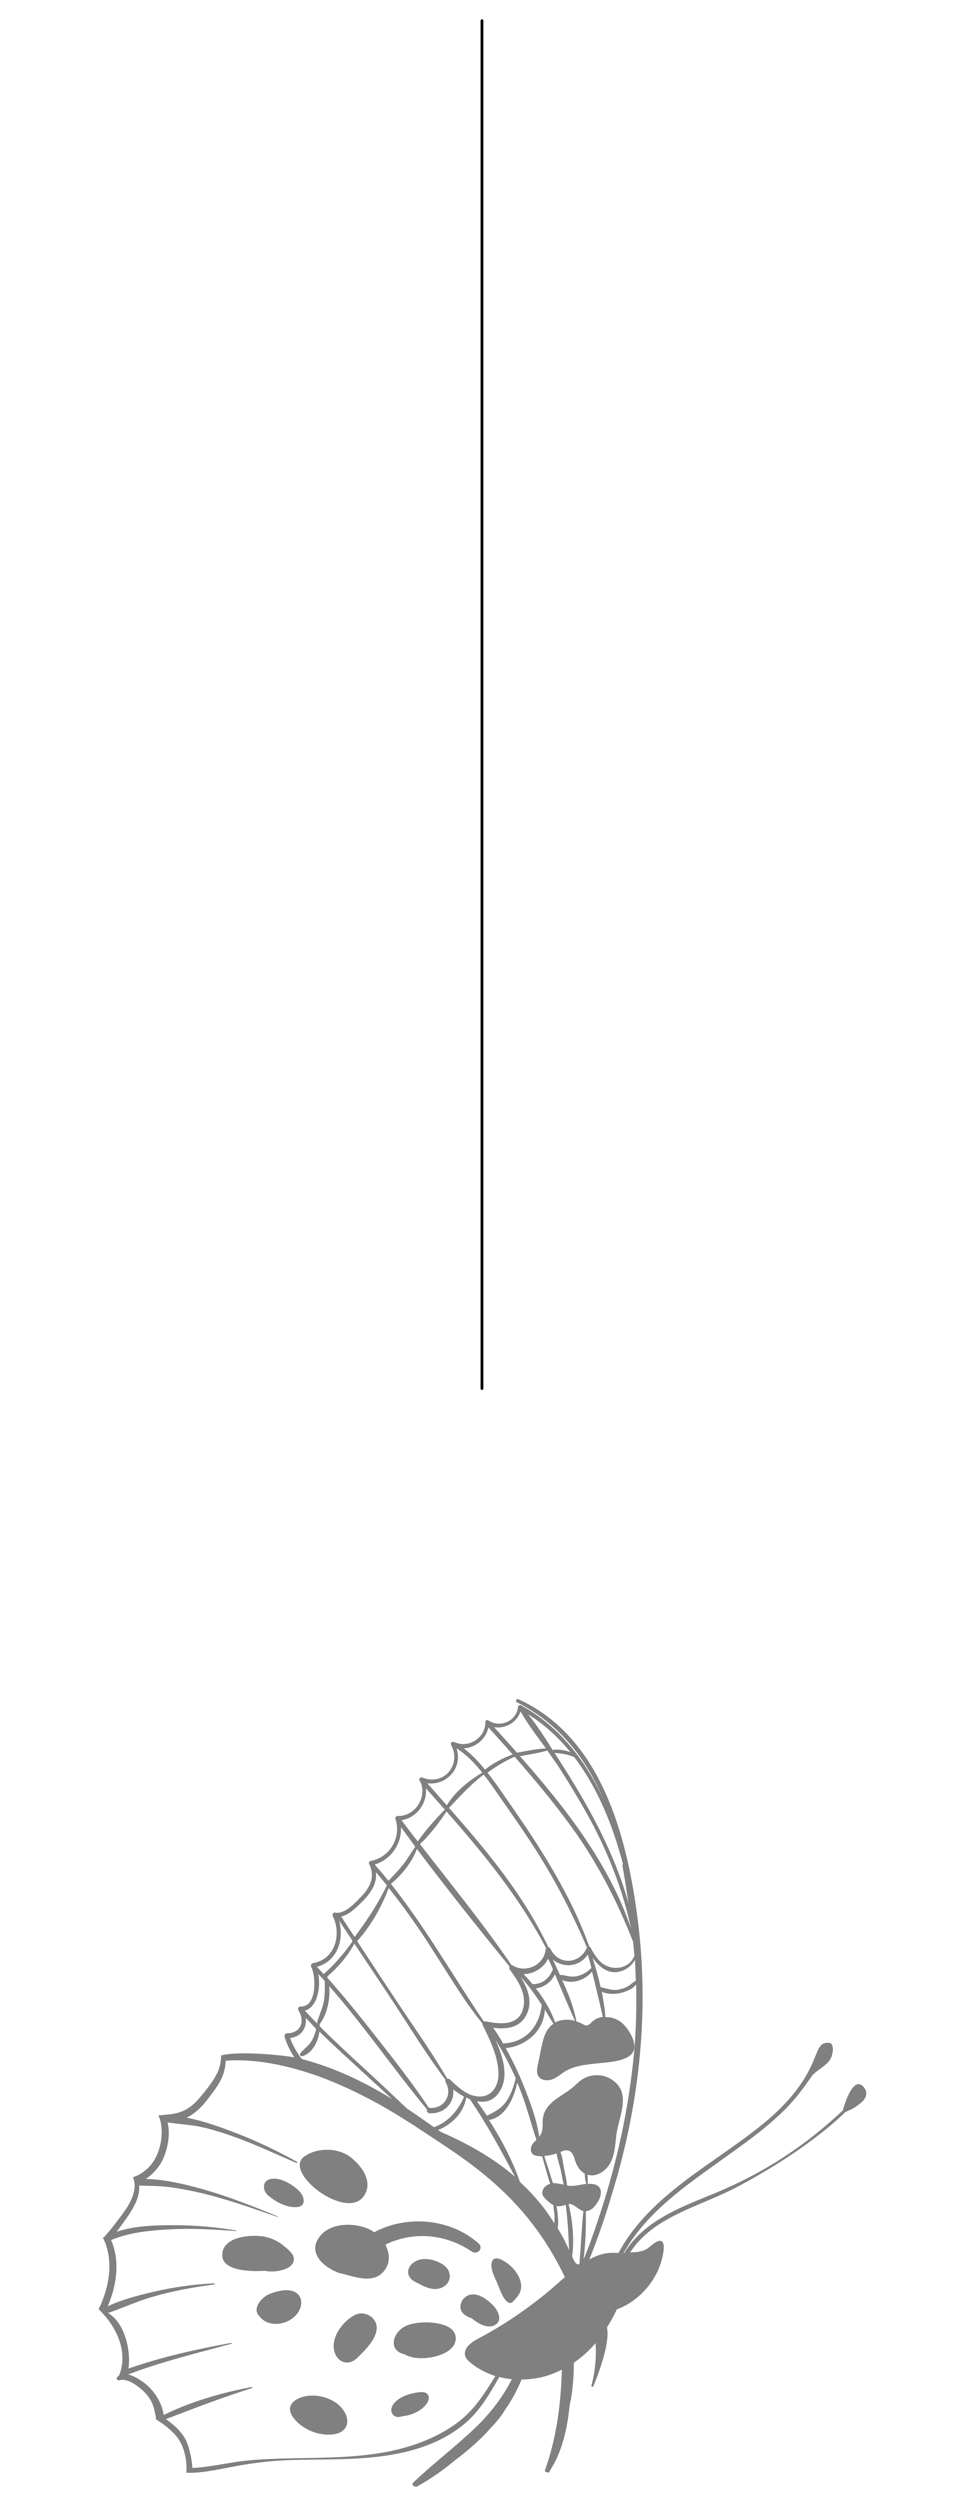 <?xml version="1.0" encoding="utf-8"?>
<!-- Generator: Adobe Illustrator 25.1.0, SVG Export Plug-In . SVG Version: 6.00 Build 0)  -->
<svg version="1.1" id="Layer_1" xmlns="http://www.w3.org/2000/svg" xmlns:xlink="http://www.w3.org/1999/xlink" x="0px" y="0px"
	 viewBox="0 0 346.3 894.8" style="enable-background:new 0 0 346.3 894.8;" xml:space="preserve">
<style type="text/css">
	.st0{opacity:0.5;}
	.st1{fill:#010101;}
	.st2{fill:none;stroke:#010101;stroke-linecap:round;stroke-miterlimit:10;}
</style>
<g class="st0">
	<path class="st1" d="M111,857.5c-4.2,0.2-9.3,2.9-6.2,7.5c3.2,4.7,9.9,7.3,15.4,6.2c4.5-1,5.3-5,2.7-8.6
		C120.4,859,115.3,857.2,111,857.5L111,857.5z"/>
	<path class="st1" d="M130.4,785.9c3.3-5-0.8-10.6-4.9-13.8c-4.5-3.4-11.7-3.5-16.4-0.3C100.8,777.4,124.3,795.3,130.4,785.9z"/>
	<path class="st1" d="M106.3,790c3.6-0.3,2.7-3.9,0.8-5.8c-2.3-2.3-6.7-4.9-10-4.3c-3.6,0.6-3.1,4.7-0.6,6.3l0,0
		C99,788.3,102.9,790.3,106.3,790L106.3,790z"/>
	<path class="st1" d="M94.9,812.8c2.9,0.8,11-0.2,10.3-4.7c-0.3-1.7-2.7-3.5-3.9-4.5c-2.3-1.8-5-2.9-7.9-3.2
		c-4.6-0.5-13.7,0.4-13.8,6.7C79.4,813.2,91,813.1,94.9,812.8L94.9,812.8z"/>
	<path class="st1" d="M106.6,821.1c-2.5-2.4-7.3-1.1-10.1,0c-2.8,1.2-6.5,5.2-3.5,8.1c2.9,3.6,8.4,3.2,11.9,0.5
		C107.3,827.9,109.3,823.7,106.6,821.1L106.6,821.1z"/>
	<path class="st1" d="M169.1,806c0.8,0.5,1.9,0.4,2.6-0.4c0.6-0.7,0.5-1.9-0.2-2.5c-9.9-8.9-25.5-10.5-37.5-4.1
		c-0.3-0.2-0.6-0.4-0.9-0.6c-5.3-3-14.5-3.1-18.5,2c-4.8,6,1.5,11.3,6.9,13.2c5.3,1.1,12.6,4.6,16.6-1.5c1.6-2.5,1.4-5.4,0.2-8
		c-0.1-0.2-0.2-0.5-0.2-0.7C148,798.6,159.5,799.5,169.1,806L169.1,806L169.1,806z"/>
	<path class="st1" d="M158.5,818.7c3.2-1.6,3.4-5.5,0.7-7.7c-2.5-2-7.2-3.3-10.2-1.7c-3.6,1.8-3.9,5.8-0.2,7.5
		C151.6,818.3,155.2,820.4,158.5,818.7L158.5,818.7z"/>
	<path class="st1" d="M176.1,809.8c-0.6,2.3,1.1,5.4,2,7.5c0.8,1.9,3.3,9.6,6,6.1c1.6-1.6,2.8-3.4,2.5-5.8c-0.3-2.4-1.8-4.7-3.6-6.4
		C181.8,810.1,177,806.3,176.1,809.8L176.1,809.8z"/>
	<path class="st1" d="M166.5,822.3c-1.2,1-1.9,2.7-1.5,4.3c0.5,1.8,2.3,2.6,3.9,3.2c2,1.6,5.4,3.9,8.2,2.5c3.2-1.7,1.2-5.4-0.6-7.2
		C174.1,822.6,169.8,819.6,166.5,822.3L166.5,822.3z"/>
	<path class="st1" d="M160.2,832.7c-3.9-1.8-10.2-1.9-14.3-0.4c-5.1,1.9-7.4,9-1,10.4c4.2,2.5,12.3,1.4,16-1.5
		C164.2,838.7,164,834.5,160.2,832.7L160.2,832.7z"/>
	<path class="st1" d="M127.1,828.6c-3.9,2-7.9,7-7.6,11.6c0.3,4.7,4.6,7.3,8.3,3.9c2.8-2.7,7.9-7.5,7-12
		C134,828.8,130,827.1,127.1,828.6L127.1,828.6z"/>
	<path class="st1" d="M150.9,856.2c-3.2,0.2-7.3,1.3-9.6,3.8c-1,1.1-1.6,2.7-0.8,4c0.9,1.4,2.4,1.3,3.8,0.8c3.1-0.2,7.2-2.1,8.8-4.9
		C154.2,857.9,153.3,856.1,150.9,856.2L150.9,856.2z"/>
	<path class="st1" d="M309.5,747.3c-3.5-4.8-6.7,4.8-7.3,6.8c-0.2,0.5-0.2,1.1-0.4,1.3c-13.2,12.5-28.2,22.3-45,29.3
		c-12.3,5.1-26,9.8-33.3,21.8c-0.1,0-0.2,0-0.2,0c8.3-14.8,22.6-24.4,36.1-34.1c9.2-6.6,20.3-14.3,27.5-24c1.4-1.8,2.8-3.8,4.1-5.7
		c0.8-0.7,1.6-1.4,2.6-2.1c1.4-1.1,3-2.1,3.9-3.8c0.9-1.8,1.4-5.5-0.7-5.6c-6.6-0.5-1.4,9.8-21.5,27.3c-6.4,5.5-13.4,10.2-20.3,15.1
		c-12.9,9-25.9,18.7-33.5,32.8c-1.1,0-2.2-0.1-3.3,0c-2.5,0.2-4.9,1.1-7.1,2.3c0.2-0.6,0.4-1.1,0.6-1.6c1.9-4.8,3.6-9.6,5.2-14.5
		c0.9-2.7,1.7-5.4,2.5-8.1c8.4-27.4,12.2-56.3,10.2-85c-0.3-4.6-0.8-9.3-1.4-13.8c-3.9-29.3-13.2-64.2-42.6-77.5
		c-0.7-0.3-1.1,0.8-0.5,1.1c15.2,7.6,24.8,20.2,31.1,34.9c-6.4-14-16-26.4-29.6-33.8c-0.5-0.3-1,0.1-1.1,0.6
		c-0.5,5.1-6.5,7.6-10.6,4.8c-0.4-0.3-1.1,0-1.1,0.5c0.2,5.3-5.3,9.2-10.2,7.6c-0.1,0-0.1-0.1-0.2-0.1c-0.2-0.1-0.3-0.1-0.4-0.1
		c-0.2-0.1-0.4-0.2-0.5-0.2c-0.5-0.3-1.3,0.4-1,1c3.9,7-2.4,14.8-10.1,11.8c-0.7-0.4-1.7,0.4-1.1,1.1c0,0,0.1,0.1,0.1,0.1
		c2.8,5.5-1.6,12.6-7.8,12.5c-0.2,0-0.3,0-0.5,0.1c0,0,0,0,0,0c-0.1,0-0.1,0.1-0.2,0.1c-0.2,0.2-0.4,0.5-0.3,0.8
		c2.2,6.6-1.9,13.8-8.8,15.1c-0.5,0.1-0.9,0.6-0.6,1.1c2.2,4.4,0.5,8.1-2.6,11.4c-2,2.1-6.1,6.7-9.5,6c-0.8-0.2-1.2,0.6-0.9,1.3
		c3.2,6.6,0.8,15.5-7.2,16.8c-0.5,0.1-0.8,0.8-0.6,1.2c1.8,3.3,2.2,14.5-3.7,14.3c-0.8,0-1.2,0.7-0.8,1.4c2.5,4.2,0.6,8.2-4.2,8.2
		c-0.6,0-0.9,0.7-0.8,1.2c0.8,2.7,2,5.1,3.5,7.4c-6.5-1.1-18.8-2-24.8-1c-0.5,0.1-1,0.2-1.4,0.3c0,0.8-0.1,1.5-0.2,2.3
		c-0.2,1.4-0.6,2.8-1.3,4.2c-1.5,3-3.8,5.8-5.9,8.3c-2.6,3.2-5.5,5.4-9.7,6.1c-1.1,0.2-2.3,0.3-3.4,0.4c-0.7,0.1-1.3,0.1-2,0.2
		c0.1,0.2,0.2,0.4,0.3,0.6c0.2,0.5,0.4,1.1,0.5,1.6c0,0.2,0.1,0.3,0.1,0.5c1,5-0.5,11.2-3.4,14.8c-1.5,1.8-3.5,3.4-5.7,4.3
		c-0.3,0.1-0.6,0.2-0.9,0.3c0.1,0.3,0.2,0.6,0.3,0.8c0.2,0.6,0.2,1.1,0.3,1.7c0,0.2,0,0.3,0,0.5c0,5.2-4.3,10.1-7.3,14.1
		c-0.7,0.9-1.4,1.8-2.2,2.7c-0.5,0.5-0.9,1.1-1.4,1.6c-0.2,0.1-0.3,0.2-0.5,0.2c0,0.1,0.1,0.1,0.1,0.2c0.3,0.6,0.5,1.1,0.8,1.7
		c0.1,0.3,0.2,0.6,0.3,0.9c0.1,0.3,0.2,0.7,0.3,1c1.1,4,1.1,8.2,0.3,12.2c-0.5,2.6-1.3,5.1-2.3,7.5c-0.1,0.2-0.2,0.5-0.3,0.7
		c-0.2,0.5-0.5,0.9-0.7,1.4c0.1,0.1,0.2,0.1,0.2,0.2c0.2,0.2,0.3,0.3,0.4,0.4c0.4,0.4,0.8,0.9,1.2,1.3c0,0,0,0,0.1,0.1
		c6.1,6.9,7.8,14.5,5.9,20.5c-0.1,0.4-0.3,0.8-0.5,1.3c-0.2,0.2-0.4,0.3-0.6,0.5c-0.1,0.2-0.2,0.3-0.2,0.5c0,0.1,0.1,0.3,0.1,0.4
		c0.2,0.2,0.5,0.4,0.8,0.3c0.6-0.2,1.3-0.2,2-0.1c2.5,0.4,5.2,2.6,6.7,4c2.5,2.4,3.6,4.9,4.1,7.7c0.2,0.8,0.3,1.6,0.4,2.4
		c0.9,0.6,1.8,1.2,2.7,1.8c2,1.5,3.9,3.2,5.3,5.2c1.7,2.5,2.9,6.5,2.9,10.4c0,0.6,0,1.1-0.1,1.7c0.8,0,1.6,0,2.3,0
		c4.9-0.2,9.7-1.3,14.5-2.2c6.3-1.2,12.6-2,19.1-2.3c12.5-0.5,24.9,0.2,37.3-1.9c9.7-1.6,19.4-5,26.9-11.5c5.2-4.5,8.6-10.4,12-16.4
		c1.4,0.4,3,0.7,4.5,0.8c-3.3,6.5-7.7,12.2-13.1,17.4c-7.1,6.8-15.1,12.8-22.2,19.6c-0.7,0.6,0.1,1.6,0.8,1.4
		c0.1,0.1,0.2,0.1,0.4,0.1c4.9-2.7,9.6-6,13.9-9.6c4.7-3.5,9.1-7.4,12.9-11.7c1.7-1.8,3.3-3.7,4.6-5.8c0.1-0.2,0.2-0.4,0.4-0.6
		c2.3-3.3,4.2-6.9,5.8-10.7c4.2,0,8.4-0.8,12.2-2.5c0.7-0.3,1.4-0.6,2.2-1c-0.3,12.2-1.9,24.4-6,35.9c-0.2,0.5,0.3,0.9,0.8,0.8
		c0.2,0.2,0.5,0.2,0.7-0.1c0.4-0.7,1.8-3.1,2-3.5c3.2-6.3,4.6-13.3,5.3-20.3c0.1-0.6,0.2-1.3,0.4-1.9c0.8-4.5,1.1-8.9,1.1-13.4
		c2.9-2,5.5-4.3,7.8-7c0,0.1,0,0.2,0,0.3c0.3,5.1-0.2,10-1.5,14.9c-0.1,0.5,0.5,0.6,0.7,0.2c0.2-0.4,5.8-13.8,5-20.1
		c0-0.3-0.1-0.6-0.1-1c1.3-2,2.5-4.2,3.5-6.4l0,0c6.3-2.3,11.4-7.2,14.4-13.2c2.2-4.4,5.1-16.1-2.6-9.2c-1.9,1.7-4.4,2-7,2
		c8.3-12.8,24.6-16.3,37.5-23c26.9-14.1,39.4-27.1,39.5-27.2c2.7-1.2,3.4-1.5,5.7-3.4C309.8,751.5,311.1,749.3,309.5,747.3
		L309.5,747.3z M227.7,709c-1.1,0.5-1.8,1.4-2.9,2c-1.1,0.6-2.4,1-3.6,1.2c-2.2,0.3-4-0.5-6.1-0.9c-0.8-3.6-1.8-7.1-2.9-10.5
		c2.1,2.8,4.9,5.4,8.5,5.1c2.7-0.2,5.4-2,6.7-4.4C227.5,704,227.6,706.5,227.7,709L227.7,709z M190.7,771c0.5,0.5,1.1,0.6,1.8,0.7
		c0.6,0.1,1.2,0.1,1.7,0.2c0,0,0,0.1,0,0.1c0.9,3.2,1.8,6.4,2.8,9.7c-0.4,0.1-0.7,0.2-1,0.4c-1.2,0.6-2.1,2.1-1.7,3.4
		c0.2,0.8,0.9,1.4,1.5,2c0.8,0.7,1.5,1.4,2.4,1.8c0,1.4,0.4,2.9,0.4,4.3c0,0.7,0,1.4-0.1,2.2c-1.6-2.5-3.2-5-5.2-7.3
		c-2.2-2.7-4.6-5.2-7.1-7.5c-2.6-7.6-6.6-15.2-11.1-22.2c5.7-0.8,9-7.7,10.1-13.3c0.3,0.6,0.6,1.2,0.8,1.8c2.5,6.1,4,12.4,6.1,18.6
		c-0.5,0.5-0.9,0.9-1.3,1.4C190.1,768.2,189.7,769.9,190.7,771L190.7,771z M209.9,781.6c0,0,0,0.1,0.1,0.1c-2,0.2-3.9,0.8-5.9,0.7
		c-0.3,0-0.6-0.1-1-0.1c-0.2-2.2-0.8-4.5-1.2-6.6c-0.3-1.6-0.5-3.7-1.2-5.4c1-0.5,2-0.8,3-0.5c1.4,0.5,1.9,2.3,2.3,3.7
		c0.6,1.8,1.7,3.6,3.4,4.5c0,0,0,0,0,0C209.4,779.2,209.6,780.4,209.9,781.6L209.9,781.6z M200.8,776.7c0.4,1.7,0.6,3.6,1.1,5.3
		c-0.6-0.2-1.3-0.3-1.9-0.4c-0.6-0.1-1.3-0.2-2-0.2c-1-3.2-2-6.5-3.1-9.7c1.5-0.1,3-0.4,4.4-0.9
		C199.6,772.8,200.4,774.9,200.8,776.7L200.8,776.7z M114.5,724.4c0,0,0.2-0.1,0.2-0.2c2.5-3.4,3.6-8.7,3.2-13.3
		c12.4,14.1,23,29.7,35,44.1c-0.2,0.5,0.1,1.3,0.8,1.4c5.4,0.4,9.2-3.8,8.6-8.5c1.2,0.9,2.5,1.8,3.9,2.6l0,0
		c-2.3,5.1-5.6,9-10.8,10.9c-3.1-2.2-6.1-4.3-8.8-6.1c-0.1-0.1-0.2-0.2-0.4-0.2c-0.8-0.7-1.6-1.4-2.3-2.1c-4.6-4.4-9.2-8.7-13.9-13
		c-5.2-4.8-10.5-9.7-15.5-14.7C114.5,724.9,114.5,724.7,114.5,724.4C114.5,724.4,114.5,724.4,114.5,724.4L114.5,724.4z M198,701.4
		c3.8,3.2,9.6,2.6,12.5-1.8c0.5,1.6,0.9,3.2,1.3,4.8c-1.4,1.4-3,2.4-5,2.9c-2.1,0.5-3.7-0.1-5.7-0.4c-0.2,0-0.3,0-0.5,0.1
		C199.7,705.2,198.9,703.3,198,701.4L198,701.4z M198,704.9c-1.2,3-3.4,5.2-7,5.3c-0.1,0-0.2,0-0.2,0.1c-1.1-1.3-2.1-2.5-3.3-3.7
		c3.6,0,7.2-2.2,8.8-5.5C196.9,702.3,197.5,703.6,198,704.9z M210.2,697.1c-2.6,6-10.2,6.5-13.1,0.4c-0.2-0.3-0.4-0.5-0.7-0.5
		c-8.8-18.6-22-34.5-35.6-49.9c0,0,0,0,0,0c4-4.2,7.7-8.3,12.4-11.9c1.9,2.3,3.6,4.8,5.3,7.3c4,5.7,8,11.4,11.8,17.2
		C198.1,671.6,204.6,684,210.2,697.1C210.2,697,210.2,697.1,210.2,697.1z M195.6,697.4c0,0-0.2,0.2-0.2,0.4
		c-0.6,5.6-7.1,8.6-11.8,5.7c-0.1-0.1-0.3-0.1-0.4-0.1c-10.2-14.9-21.7-29-32.8-43.3c3.5-3.3,6.8-7.6,9.5-11.7
		C173.3,663.6,186.1,679.3,195.6,697.4L195.6,697.4z M182.5,703.9c-0.2,0.3-0.2,0.7,0,1c2.9,4,6.1,8.5,4.9,13.8
		c-1.6,6.7-8.5,5.8-13.6,4.8c-0.2,0-0.4,0-0.5,0.1c-11.1-16.4-21-33.8-33.3-49.3c3.9-3.2,7.6-7.8,9.3-12.5
		C160,676,171.2,690.1,182.5,703.9L182.5,703.9z M155.1,698.2c5.7,8.8,11,17.9,17.6,26c0,0.2,0,0.4,0.1,0.5
		c2.6,5.4,5.5,11.1,5.7,17.2c0.2,5-2.7,9.3-8.1,8.4c-3.7-0.6-6.6-3.5-9.3-6c-0.2-0.2-0.6-0.3-0.9-0.2c-5.7-9.8-12.4-19.1-18.6-28.5
		c-4.6-6.9-9.1-13.8-13.7-20.8c4.9-5.4,8.7-12.1,11.3-19C145,683,150.2,690.5,155.1,698.2L155.1,698.2z M140.7,716.4
		c6.2,9.4,12.1,19.1,18.9,28.1c-0.2,0.2-0.2,0.5,0,0.8c2.6,4.6-0.6,9.6-5.8,9.2c-0.1,0-0.1,0-0.2,0c-5.9-8.9-12.6-17.4-19.2-25.8
		c-5.5-7-11.1-14-17-20.6c-0.1-0.2-0.1-0.4-0.2-0.6c3.9-3.4,7.3-7.3,9.7-11.8C131.5,702.6,136.1,709.4,140.7,716.4L140.7,716.4z
		 M167,750.8c0.5,0.2,0.9,0.4,1.3,0.6c0,0.1,0,0.1,0.1,0.2c6.1,8.9,11,18.1,16,27.5c-7.9-6.8-16.9-11.8-26.5-16
		c-0.3-0.2-0.7-0.5-1-0.7C161.9,760.4,166,756.3,167,750.8L167,750.8z M180.9,752.7c-1.8,2.3-4,3.3-6.5,4.6
		c-1.2-1.8-2.4-3.5-3.6-5.2c3.1,0.6,6.1-0.1,8.2-3.6c3.3-5.3,1.1-12.3-1.5-18.3c2.7,4.4,5.1,9,7.2,13.7
		C183.9,747,182.9,750.1,180.9,752.7L180.9,752.7z M180.2,731.5c-1.1-2-2.3-3.9-3.6-5.7c4.5,0.6,9.2,0.2,11.7-4.2
		c2.7-4.8,0.8-9.8-1.9-14.1c2.9,3.2,5.3,6.6,7.6,10.1c-0.8,7.5-5.4,13.3-13.5,13.8C180.4,731.4,180.3,731.4,180.2,731.5L180.2,731.5
		z M191.9,711.7c2.9-0.3,5.8-2.4,6.8-5.1c2.4,5.6,4.7,11.2,7.2,16.7c-2.4-0.6-5-0.5-7.1,0.6C197.3,719.6,194.8,715.4,191.9,711.7
		L191.9,711.7z M201.3,708.7c3.5,1.7,8.4,0,10.7-3c1.4,5.4,2.6,10.8,3.9,16.2c-1.4,0.2-2.7,0.7-3.8,1.7c-0.6,0.6-1.3,1.4-2.2,1.4
		c-0.4,0-0.8-0.3-1.2-0.5c-0.7-0.4-1.5-0.7-2.3-1C205.5,718.4,203.5,713.5,201.3,708.7L201.3,708.7z M227.2,699.9
		c-1.6,4.8-7.9,5.8-11.7,2.7c-1.7-1.4-3-3.6-4-5.5c-0.1-0.2-0.3-0.3-0.5-0.4c-4.9-13.8-12.3-26.8-20.3-39.1
		c-4.1-6.3-8.5-12.5-12.8-18.7c-1.1-1.5-2.2-3-3.3-4.4c3-2.2,6.3-4.2,9.7-5.7c7.2,8.2,14.1,16.5,20.5,25.3
		c9.2,12.8,16.2,26.3,21.9,40.9C226.9,696.6,227,698.2,227.2,699.9L227.2,699.9z M186.2,628.6c3.3-0.6,6.6-1.1,9.8-2
		c1.2,1.7,2.4,3.4,3.6,5.1c4.2,6.5,8.2,13.1,11.9,19.9c6.6,12.3,11.6,25.2,14.5,38.7C218.2,667.2,202.5,647,186.2,628.6L186.2,628.6
		z M223.1,667.2c0,0-0.2,0.3-0.2,0.5c0.8,4.5,1.5,9.1,2.2,13.6c-2.7-9.8-6.8-19.4-11.4-28.4c-4-7.7-8.5-15.2-13.2-22.5
		c-0.6-1-1.3-2-1.9-3c1.5,0.2,3.1,0.3,4.6,0.7c0.8,0.2,1.6,0.5,2.4,0.8C214.1,640,219.5,653.6,223.1,667.2L223.1,667.2z
		 M204.3,627.2c-2-0.8-4.4-1.1-6-0.9c-0.2,0-0.2,0.1-0.3,0.2c-2.8-4.4-5.6-8.9-8.9-12.9C195,617.3,200,621.9,204.3,627.2
		L204.3,627.2z M186.4,612.6c2.6,4.5,5.9,8.9,9.1,13.2c-3.4,0.2-6.8,0.9-10.1,1.5c-0.1,0-0.1,0-0.2,0.1c-2.8-3.1-5.5-6.2-8.3-9.2
		C180.9,618.9,185.1,616.6,186.4,612.6L186.4,612.6z M174.9,618.3c2.9,3.2,5.8,6.4,8.7,9.7c-3.6,1.3-6.9,3-9.9,5.4
		c-2.3-2.8-4.7-5.4-7.6-7.6C170.2,625.6,174.1,622.5,174.9,618.3L174.9,618.3z M163.5,625.8c3.6,2.3,6.6,5.4,9.2,8.7
		c-4.9,2.9-9.7,6.8-12.7,11.7c-2.3-2.6-4.6-5.3-7-7.9C160,639.2,165.8,632.7,163.5,625.8L163.5,625.8z M152.5,640.1
		c2.3,2.5,4.5,5.1,6.8,7.6c-3.4,3.5-6.9,7.4-9.7,11.4c-2-2.5-3.9-5.1-5.8-7.6C149.2,650.7,153.1,645.4,152.5,640.1L152.5,640.1z
		 M143.6,654c1.7,2.3,3.4,4.7,5.1,7c-1.4,2-2.6,4.1-4.1,6.1c-1.7,2.2-3.6,4.1-5.5,6.1c-1.6-2-3.2-3.9-4.9-5.8
		C140,665.6,143.9,660,143.6,654L143.6,654z M130,680.4c3-3.1,5.1-6.4,4.6-10.3c1.4,1.6,2.7,3.2,4,4.8c0,0,0,0-0.1,0
		c-3.2,6.7-7.1,12.5-11.5,18.4c-1.6-2.4-3.2-4.8-4.8-7.3C125.3,685.3,128,682.3,130,680.4L130,680.4z M121.4,687.4
		c1.6,2.4,3.2,4.8,4.8,7.2c-0.1,0.2-0.1,0.3-0.1,0.5c-3,4.2-6.3,8.1-10.2,11.5c-0.8-0.9-1.6-1.7-2.4-2.6
		C120.8,702,123.4,694.2,121.4,687.4L121.4,687.4z M114,706.6c0.8,0.8,1.6,1.7,2.3,2.5c0,2.4,0.1,4.7-0.3,7.1
		c-0.5,2.6-1.6,4.9-2.4,7.5c-0.1,0.2,0,0.4,0.1,0.5c0,0,0,0.1-0.1,0.1c-1.5-1.5-3-3.1-4.4-4.6C113.7,718.3,114.9,711.5,114,706.6
		L114,706.6z M103.9,729.5c4.1-0.5,6-3.7,5.6-7.2c1.2,1.3,2.5,2.6,3.7,3.9c-0.3,1.6-0.9,3.1-1.7,4.5c-1.1,1.7-2.8,2.8-4,4.3
		c-0.3,0.4,0.2,1.1,0.7,1c3.6-1,5.7-5.1,6.2-8.8c4.9,4.8,10.1,9.5,15.1,14.1c3.6,3.3,7.3,6.7,10.9,10c-10.1-6.2-20.8-11.3-32.3-14.3
		C106.3,734.7,104.9,732.2,103.9,729.5L103.9,729.5z M200.1,817c-8.8,7.8-18.5,14.6-28.9,20.1c-2.5,1.3-5.4,3.5-4.6,6.2
		c0.3,1,1.1,1.7,1.9,2.4c2.6,2.2,5.7,3.7,8.9,4.8c-3.7,5.9-7.3,11.8-13,16.2c-8.5,6.6-19.5,10.1-30,11.6c-11,1.6-22.3,1.4-33.4,1.7
		c-5.7,0.2-11.4,0.4-17,1.3c-5.1,0.8-10,1.8-15.1,2.1c-0.2-3.8-1.3-7.7-2.2-9.7c-1.4-3-4.2-5.7-7.3-7.8c10.2-3.9,20.3-7.8,30.8-11.1
		c0.2-0.1,0.2-0.4-0.1-0.4c-10.6,2-21.7,5.2-31.5,10c-0.5-4.1-3.1-8.2-6.1-10.8c-1.3-1.1-4.1-3.1-6.6-3.7c12-4.6,24.6-7.6,37-11
		c0.2-0.1,0.2-0.3-0.1-0.3c-12.5,2.3-24.8,5-36.8,9.2c0.4-2.6,0.2-5.4-0.2-7.6c-0.8-4.6-3-9.9-7.1-12.3c5.3-1.8,10.4-4.2,15.7-5.7
		c7.3-2.2,14.8-3.5,22.3-4.5c0.2,0,0.2-0.4,0-0.4c-7.4,0.3-14.8,1.4-22.1,3.1c-5.1,1.2-11,2.7-16,5.1c0.6-1.4,1.1-2.9,1.6-4.4
		c1.4-4.8,2-9.9,1-14.8c-0.3-1.5-0.8-3.1-1.4-4.5c6.4-2.7,13.5-3.4,20.4-3.8c8.2-0.5,16.3,0,24.4,0.6c0.1,0,0.1-0.1,0-0.2
		c-9.5-1.7-19.5-2.2-29.2-1.8c-4.7,0.2-9.3,0.8-13.6,2.2c0.7-1,1.5-2,2.2-3c2.7-3.7,6.4-8.9,5.8-13.5c3.5,0.1,6.9,0.1,10.4,0.5
		c4.1,0.5,8.1,1.3,12,2.2c9.2,2.2,18.2,5.4,27.1,8.5c0.1,0,0.2-0.2,0.1-0.2c-9-3.7-18.1-7.3-27.5-9.9c-6.1-1.7-13-3.3-19.7-3.5
		c1.9-1.2,3.6-2.9,5.1-5.1c2.3-3.6,4-10.2,2.7-15.1c4.1,0.6,8.3,0.8,12.4,1.7c4,0.9,8,2.2,11.9,3.6c7.5,2.7,14.6,6.1,21.9,9.2
		c0.2,0.1,0.4-0.3,0.2-0.4c-7.6-4.2-15.6-8-23.7-11c-4.8-1.8-10.4-3.8-15.9-4.8c3-1.4,5.4-3.8,7.4-6.4c2.3-3,5-6.3,6-10
		c0.4-1.3,0.6-2.7,0.6-4c9.7-0.7,19.9,1.2,29.8,4.4c1.6,0.5,3.3,1.1,4.9,1.7c9.4,3.6,18.4,8.2,26.6,13.2c2.4,1.5,4.8,3,7,4.4
		c0.2,0.2,0.5,0.3,0.7,0.5c17.2,11.4,38.4,23.7,52.5,53.3C201.4,815.8,200.7,816.4,200.1,817L200.1,817z M199.7,797.5
		c0.4-1.6,0.1-3.6,0-5.1c-0.1-0.9-0.2-1.9-0.4-2.8c0.3,0.1,0.6,0.1,0.9,0.1c0.8,0,1.6-0.3,2.4-0.5c0.7,5.4,1,10.7,1.2,16.2
		C202.6,802.6,201.2,800,199.7,797.5L199.7,797.5z M207.5,810.4c0,0-0.1,0.1-0.2,0.1c-1.2,0.1-1.9-1.6-2.4-2.9
		c0.8-5.9,0.2-12.8-1.3-18.7c0.2,0,0.3,0,0.5,0c1.8,0.2,3,2.1,4.8,2.5C208.3,797.8,208,804.1,207.5,810.4L207.5,810.4z M209,808.6
		c0.7-5.7,0.9-11.4,0.8-17.1c1-0.1,2-0.6,2.7-1.3c3.5-3.6,4.3-9-2-8.5c0,0,0,0,0-0.1c0-1.1,0-2.1-0.1-3.2c3.1,1,6.5-1.2,8.1-4.1
		c1.7-3,1.8-6.5,2.2-9.9c0.8-6.8,5.8-15.3-1.7-20.1c-3.2-2.1-7.7-2-10.8,0.2c-1.1,0.7-1.9,1.7-2.9,2.5c-2,1.7-4.4,3-6.4,4.5
		c-2.1,1.6-4,3.7-4.4,6.3c-0.4,2,0.2,4.2-0.8,6.1c-0.2,0.3-0.4,0.6-0.6,0.9c-0.9-6.3-3.3-12.6-5.6-18.3c-1.8-4.6-4-9.1-6.4-13.4
		c7.4-0.7,13.8-6.4,14-13.8c1.1,1.7,2,3.4,3.1,5.1l0,0c-0.4,0.3-0.8,0.5-1.1,0.9c-2,2-2.7,5-3.3,7.9c-0.4,2-0.8,4-1.2,6
		c-0.3,1.3-0.5,2.8,0.2,3.9c0.9,1.6,3.2,1.8,4.9,1.2c1.7-0.6,3.1-1.9,4.7-2.9c3.9-2.3,8.6-2.5,13.1-3c3.2-0.3,9.7-0.8,11.3-4.1
		c1.5-3-1.6-7.9-3.7-9.9c-1.7-1.6-4-2.5-6.3-2.4c-0.2-3-0.7-6.1-1.3-9.1c1.8,0.9,4.4,0.9,6.2,0.6c1.9-0.4,4.9-1.4,6.1-3.2
		c0.2,8,0,16-0.7,24.1c-1.8,19.6-6,39-12.1,57.7c-1.6,4.8-3.2,9.7-5.1,14.4C209.7,807,209.4,807.8,209,808.6L209,808.6z"/>
</g>
<line class="st2" x1="172.6" y1="7.4" x2="172.6" y2="497"/>
</svg>

